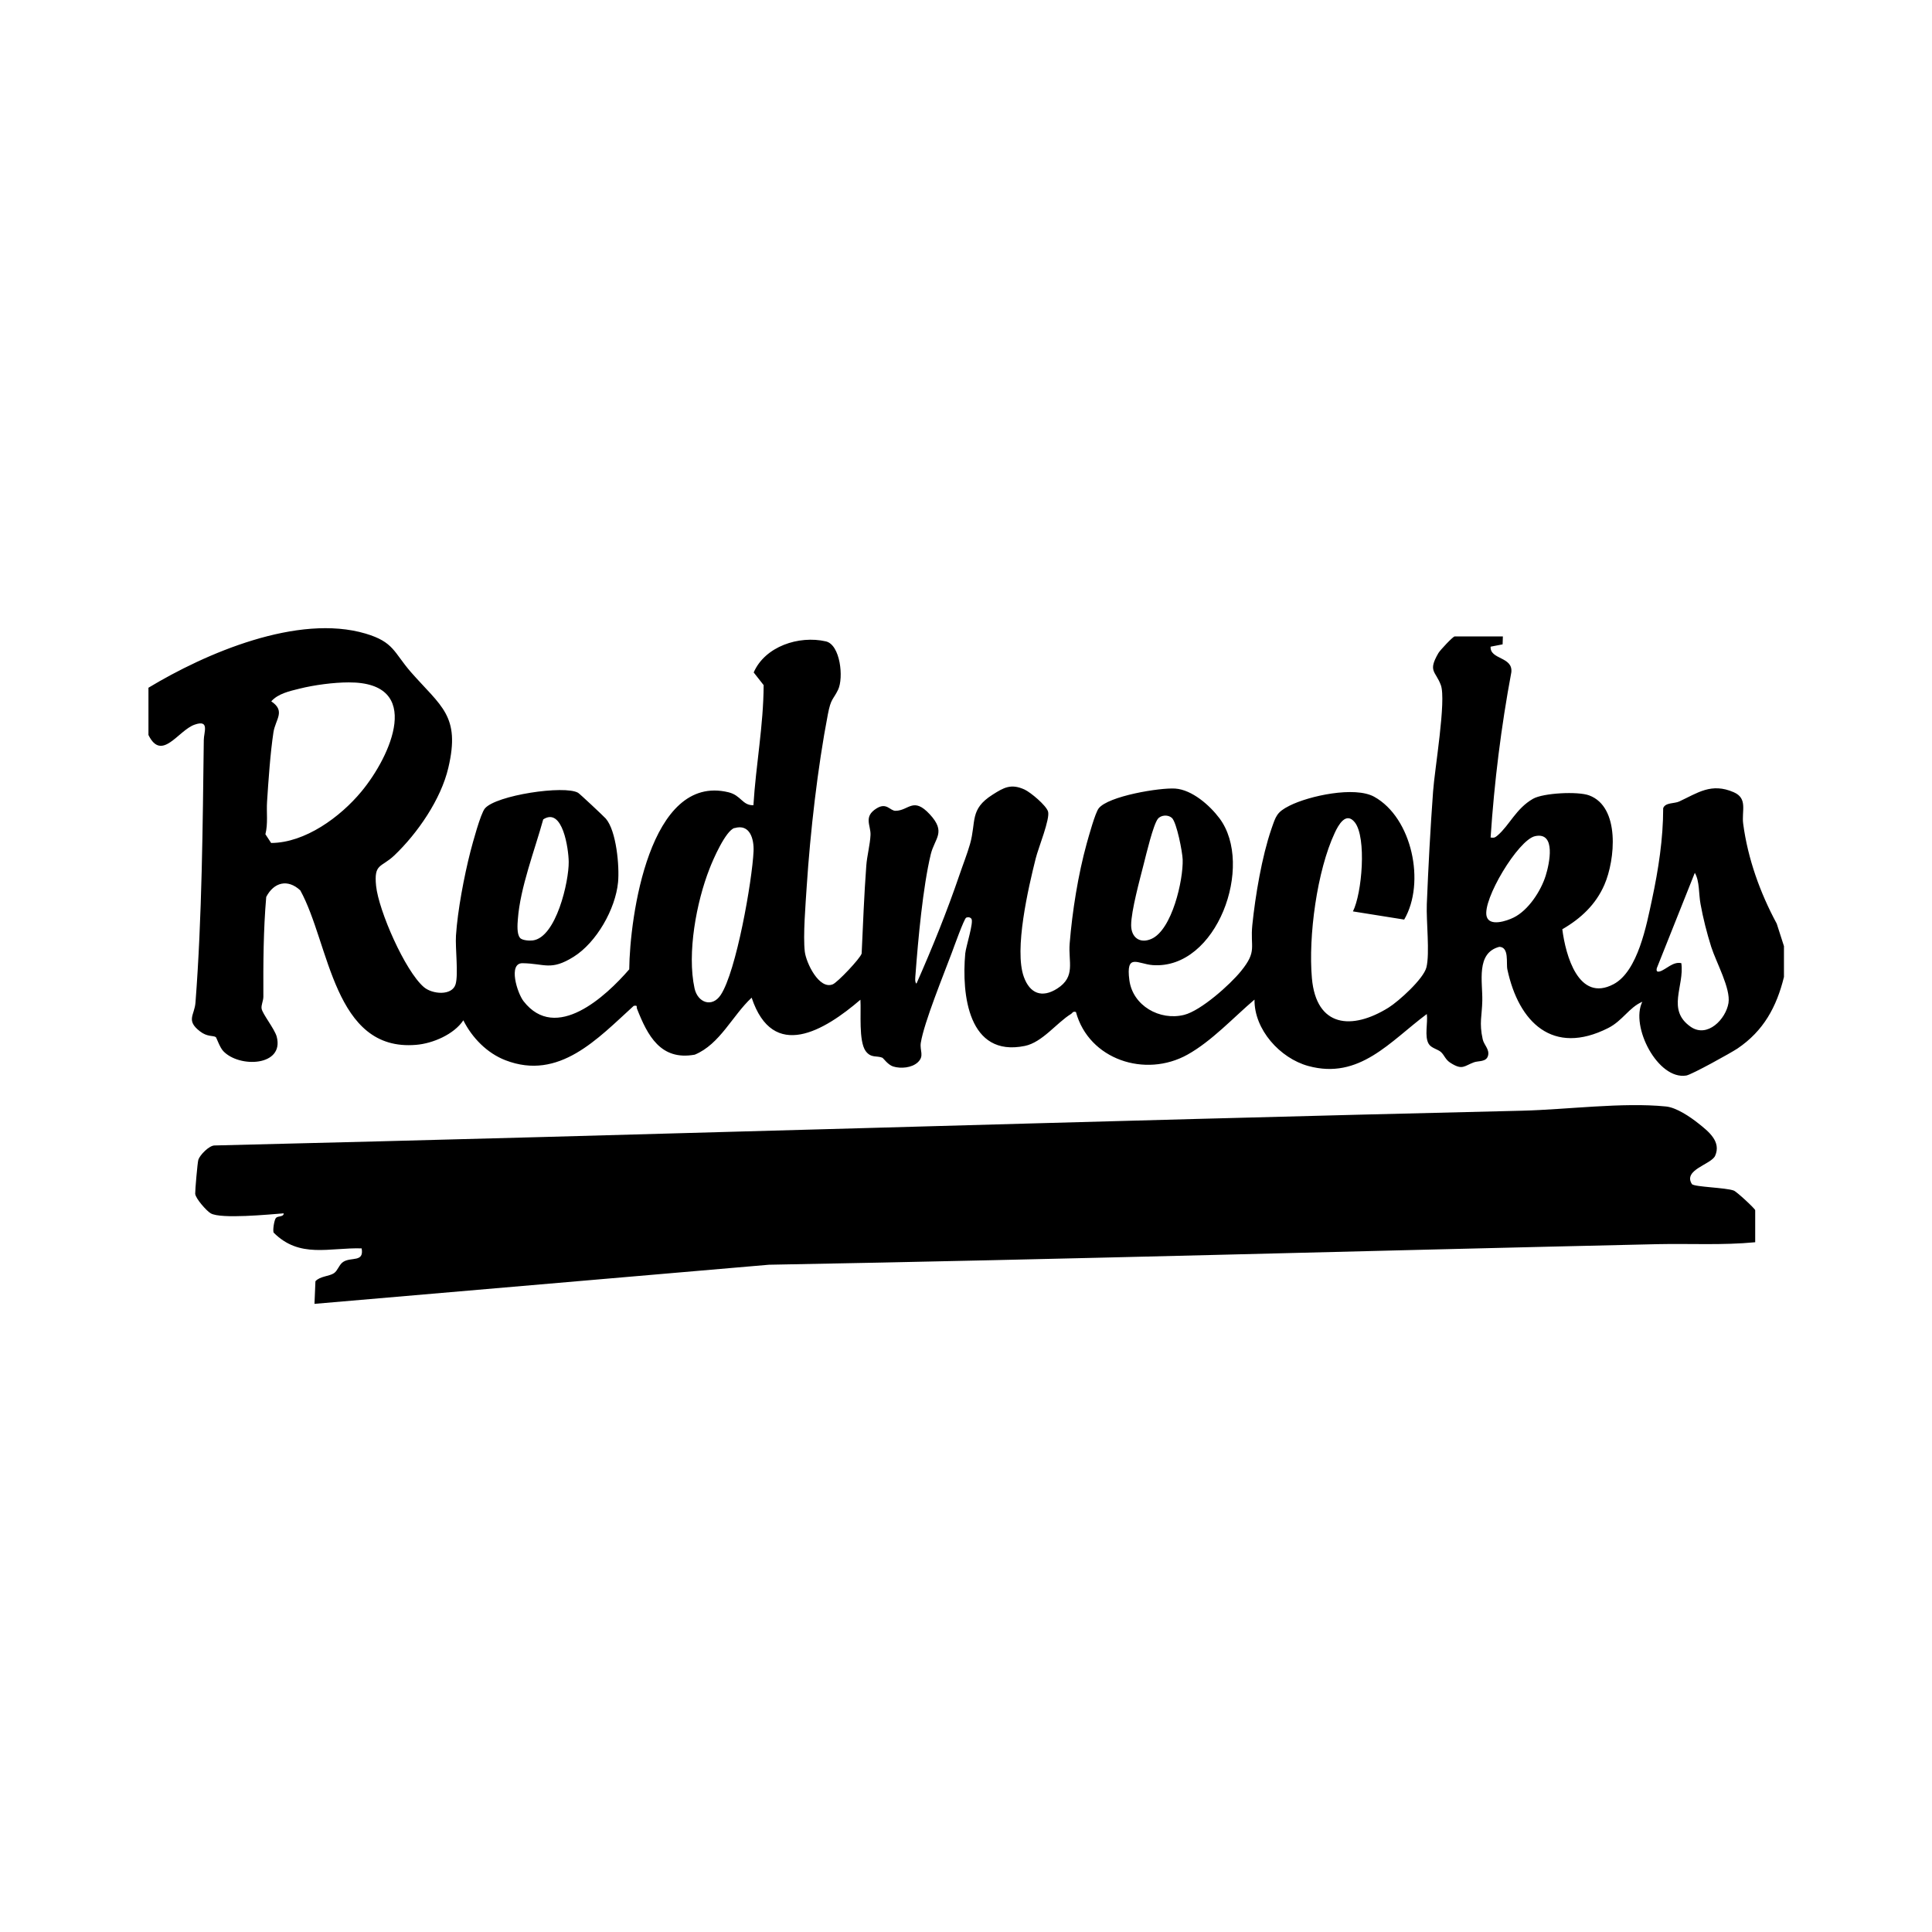 <?xml version="1.0" encoding="UTF-8"?><svg id="a" xmlns="http://www.w3.org/2000/svg" viewBox="0 0 141.73 141.73"><path d="M10.86,50.47c4.23-2.56,11-5.46,15.96-3.99,2.08.62,2.06,1.37,3.32,2.82,2.22,2.53,3.65,3.2,2.75,7.02-.54,2.32-2.26,4.81-3.96,6.43-.97.92-1.51.57-1.34,2.24.19,1.82,2.12,6.23,3.5,7.42.63.54,2.07.65,2.33-.2.22-.73-.03-2.66.03-3.58.12-1.84.6-4.36,1.06-6.16.16-.61.74-2.78,1.06-3.16.8-.97,5.85-1.73,6.84-1.15.12.07,1.88,1.72,2.03,1.89.78.9,1.01,3.5.9,4.67-.19,1.97-1.58,4.42-3.26,5.47s-2.12.49-3.75.47c-1.07-.01-.39,2.19.08,2.79,2.37,3.04,6.03-.35,7.75-2.34.04-3.81,1.47-14.4,7.28-12.99.94.23,1.01.97,1.83.95.18-2.94.74-5.86.75-8.81l-.73-.93c.83-1.91,3.31-2.73,5.29-2.28,1.07.24,1.32,2.68.9,3.55-.37.76-.52.61-.75,1.81-.75,3.89-1.29,8.64-1.55,12.61-.08,1.27-.28,3.63-.14,4.8.1.82,1.05,2.8,2.05,2.39.35-.14,2.02-1.9,2.12-2.26.1-2.14.18-4.3.34-6.44.05-.71.28-1.56.31-2.26s-.54-1.34.45-1.95c.74-.46.98.19,1.39.18.97-.01,1.29-1.06,2.51.26s.36,1.74.07,2.93c-.58,2.41-.93,6.28-1.12,8.82-.01.18-.07.56.07.67,1.15-2.6,2.24-5.29,3.16-7.99.25-.74.55-1.49.77-2.25.47-1.66-.05-2.54,1.65-3.62.83-.53,1.36-.83,2.35-.38.45.21,1.56,1.14,1.72,1.6.18.52-.72,2.71-.9,3.45-.54,2.15-1.6,6.7-.87,8.7.44,1.21,1.32,1.57,2.45.85,1.37-.88.8-1.94.91-3.3.19-2.36.62-5.06,1.25-7.34.15-.53.62-2.25.88-2.58.7-.9,4.49-1.53,5.62-1.45,1.23.09,2.52,1.22,3.24,2.18,2.57,3.43-.18,11.11-4.9,10.77-1.09-.08-1.98-.92-1.71,1.11.25,1.87,2.23,2.99,4.02,2.54,1.23-.31,3.36-2.21,4.17-3.21,1.21-1.49.66-1.71.83-3.39.22-2.14.7-5.01,1.4-7.04.33-.95.39-1.23,1.32-1.7,1.44-.73,4.79-1.45,6.22-.66,2.78,1.54,3.78,6.31,2.2,9.01l-3.76-.6c.67-1.33,1.01-5.42.14-6.53-.65-.82-1.21.2-1.47.76-1.31,2.79-1.95,7.61-1.68,10.67.32,3.61,2.93,3.83,5.62,2.16.75-.47,2.56-2.1,2.78-2.95.26-1.04-.02-3.4.03-4.64.11-2.73.26-5.54.46-8.27.11-1.6.98-6.69.57-7.8-.39-1.05-.97-.99-.18-2.35.13-.22,1.07-1.22,1.19-1.22h3.54l-.02.58-.88.17c-.06.96,1.65.72,1.52,1.88-.75,4.01-1.25,8.05-1.52,12.12.27.04.33,0,.52-.16.86-.74,1.35-1.97,2.59-2.68.75-.43,3.29-.56,4.12-.25,2.29.85,1.91,4.74,1.12,6.55-.63,1.46-1.74,2.49-3.09,3.27.24,1.9,1.19,5.39,3.76,4.03,1.79-.95,2.42-4.35,2.82-6.21.47-2.2.82-4.45.82-6.7.15-.43.83-.33,1.17-.49,1.36-.63,2.36-1.4,4.01-.68,1.05.46.56,1.39.69,2.32.34,2.56,1.24,5.06,2.46,7.32l.53,1.65v2.26c-.54,2.2-1.5,3.96-3.41,5.25-.48.32-3.35,1.91-3.75,1.98-2.09.35-4.13-3.61-3.23-5.41-.98.42-1.44,1.39-2.51,1.93-4.06,2.05-6.56-.42-7.39-4.3-.1-.46.15-1.64-.59-1.66-1.73.45-1.22,2.56-1.25,3.96-.02,1.08-.24,1.61.03,2.82.09.42.52.74.39,1.21s-.69.36-1.03.48c-.73.27-.84.6-1.71.05-.39-.24-.45-.56-.71-.8-.23-.21-.72-.29-.9-.6-.33-.55-.05-1.55-.14-2.19-2.7,2.01-4.94,4.84-8.7,3.81-2.07-.57-3.97-2.67-3.94-4.87-1.54,1.31-3.14,3.05-4.92,4.04-3.09,1.72-7.23.37-8.18-3.13-.24-.07-.25.08-.37.15-1.04.64-2.1,2.08-3.38,2.34-4.15.85-4.64-3.77-4.37-6.78.05-.52.64-2.31.45-2.55-.1-.13-.27-.13-.38-.08-.15.06-.92,2.21-1.05,2.56-.6,1.61-2.04,5.12-2.28,6.62-.09.58.28.96-.22,1.43-.44.41-1.24.48-1.8.31-.38-.11-.73-.61-.79-.64-.41-.18-.84.05-1.24-.5-.52-.74-.32-2.83-.38-3.76-2.63,2.26-6.41,4.56-7.98-.15-1.42,1.32-2.32,3.41-4.17,4.18-2.51.46-3.47-1.41-4.24-3.37-.06-.16.08-.26-.24-.21-2.64,2.4-5.47,5.51-9.41,3.99-1.35-.52-2.45-1.65-3.09-2.93-.68,1.03-2.24,1.7-3.46,1.8-6.07.52-6.34-7.42-8.5-11.33-.92-.86-1.94-.6-2.5.48-.21,2.44-.22,4.87-.21,7.32,0,.3-.17.61-.13.87.06.39.95,1.48,1.11,2.06.57,2.17-2.74,2.31-3.92,1.06-.26-.27-.5-1-.55-1.03-.21-.13-.62,0-1.16-.42-1.05-.81-.4-1.18-.33-2.11.48-6.23.53-13.01.61-19.26,0-.57.45-1.52-.67-1.13-1.21.42-2.41,2.75-3.39.76v-3.46ZM25.59,50.06c-1.11,0-2.54.19-3.62.46-.72.18-1.57.36-2.07.93,1.07.72.31,1.31.16,2.27-.23,1.51-.37,3.56-.47,5.1-.05.79.08,1.59-.12,2.38l.42.64c2.49-.01,5.07-1.9,6.62-3.77,2.16-2.6,4.61-8.03-.93-8.01ZM85.96,60c-.26-.25-.79-.22-1.02.07-.34.43-.86,2.62-1.03,3.29-.28,1.11-.93,3.46-.93,4.51,0,.89.63,1.38,1.48,1.01,1.52-.66,2.35-4.32,2.3-5.83-.02-.55-.43-2.7-.79-3.05ZM38.15,68.81c.18.18.68.21.93.18,1.72-.21,2.66-4.33,2.64-5.77-.01-.93-.44-4.04-1.87-3.11-.62,2.25-1.69,5-1.86,7.32-.03.36-.09,1.12.17,1.38ZM53.88,60.74c-.65.2-1.58,2.33-1.83,2.99-.96,2.44-1.66,6.19-1.1,8.77.23,1.06,1.29,1.44,1.92.49,1.14-1.71,2.31-8.38,2.41-10.54.04-.89-.26-2.04-1.4-1.7ZM112.61,61.34c-1.24.27-3.89,4.69-3.55,5.89.21.76,1.48.33,1.98.08,1.08-.53,2-1.95,2.35-3.07.27-.86.79-3.24-.78-2.9ZM123.34,70.65c.24,1.7-1.1,3.42.68,4.67,1.23.86,2.59-.56,2.78-1.74.17-1.07-.9-2.97-1.27-4.13-.32-1.02-.59-2.08-.78-3.13-.14-.73-.06-1.68-.42-2.29l-2.79,7c-.04.21.01.29.23.23.46-.14.97-.75,1.58-.6Z"/><path d="M128.76,91.13c-2.38.23-4.77.09-7.16.14-21.72.49-43.47,1.12-65.19,1.51l-33.34,2.87.07-1.66c.35-.38,1-.35,1.36-.59.28-.19.38-.64.68-.83.58-.38,1.54.06,1.35-.99-2.38-.07-4.55.76-6.46-1.16-.07-.2.05-.93.17-1.07.15-.17.58-.06.57-.34-1.04.08-4.62.43-5.35,0-.29-.16-1.12-1.09-1.14-1.44-.01-.24.17-2.31.23-2.49.11-.35.8-1.06,1.2-1.05,31.99-.77,63.94-1.8,95.92-2.55,3.26-.08,7.36-.63,10.54-.31.76.07,1.78.76,2.38,1.24.73.58,1.7,1.33,1.23,2.38-.29.64-2.38,1.02-1.7,2.08.23.21,2.49.25,3.07.47.23.09,1.57,1.34,1.57,1.44v2.33Z"/></svg>